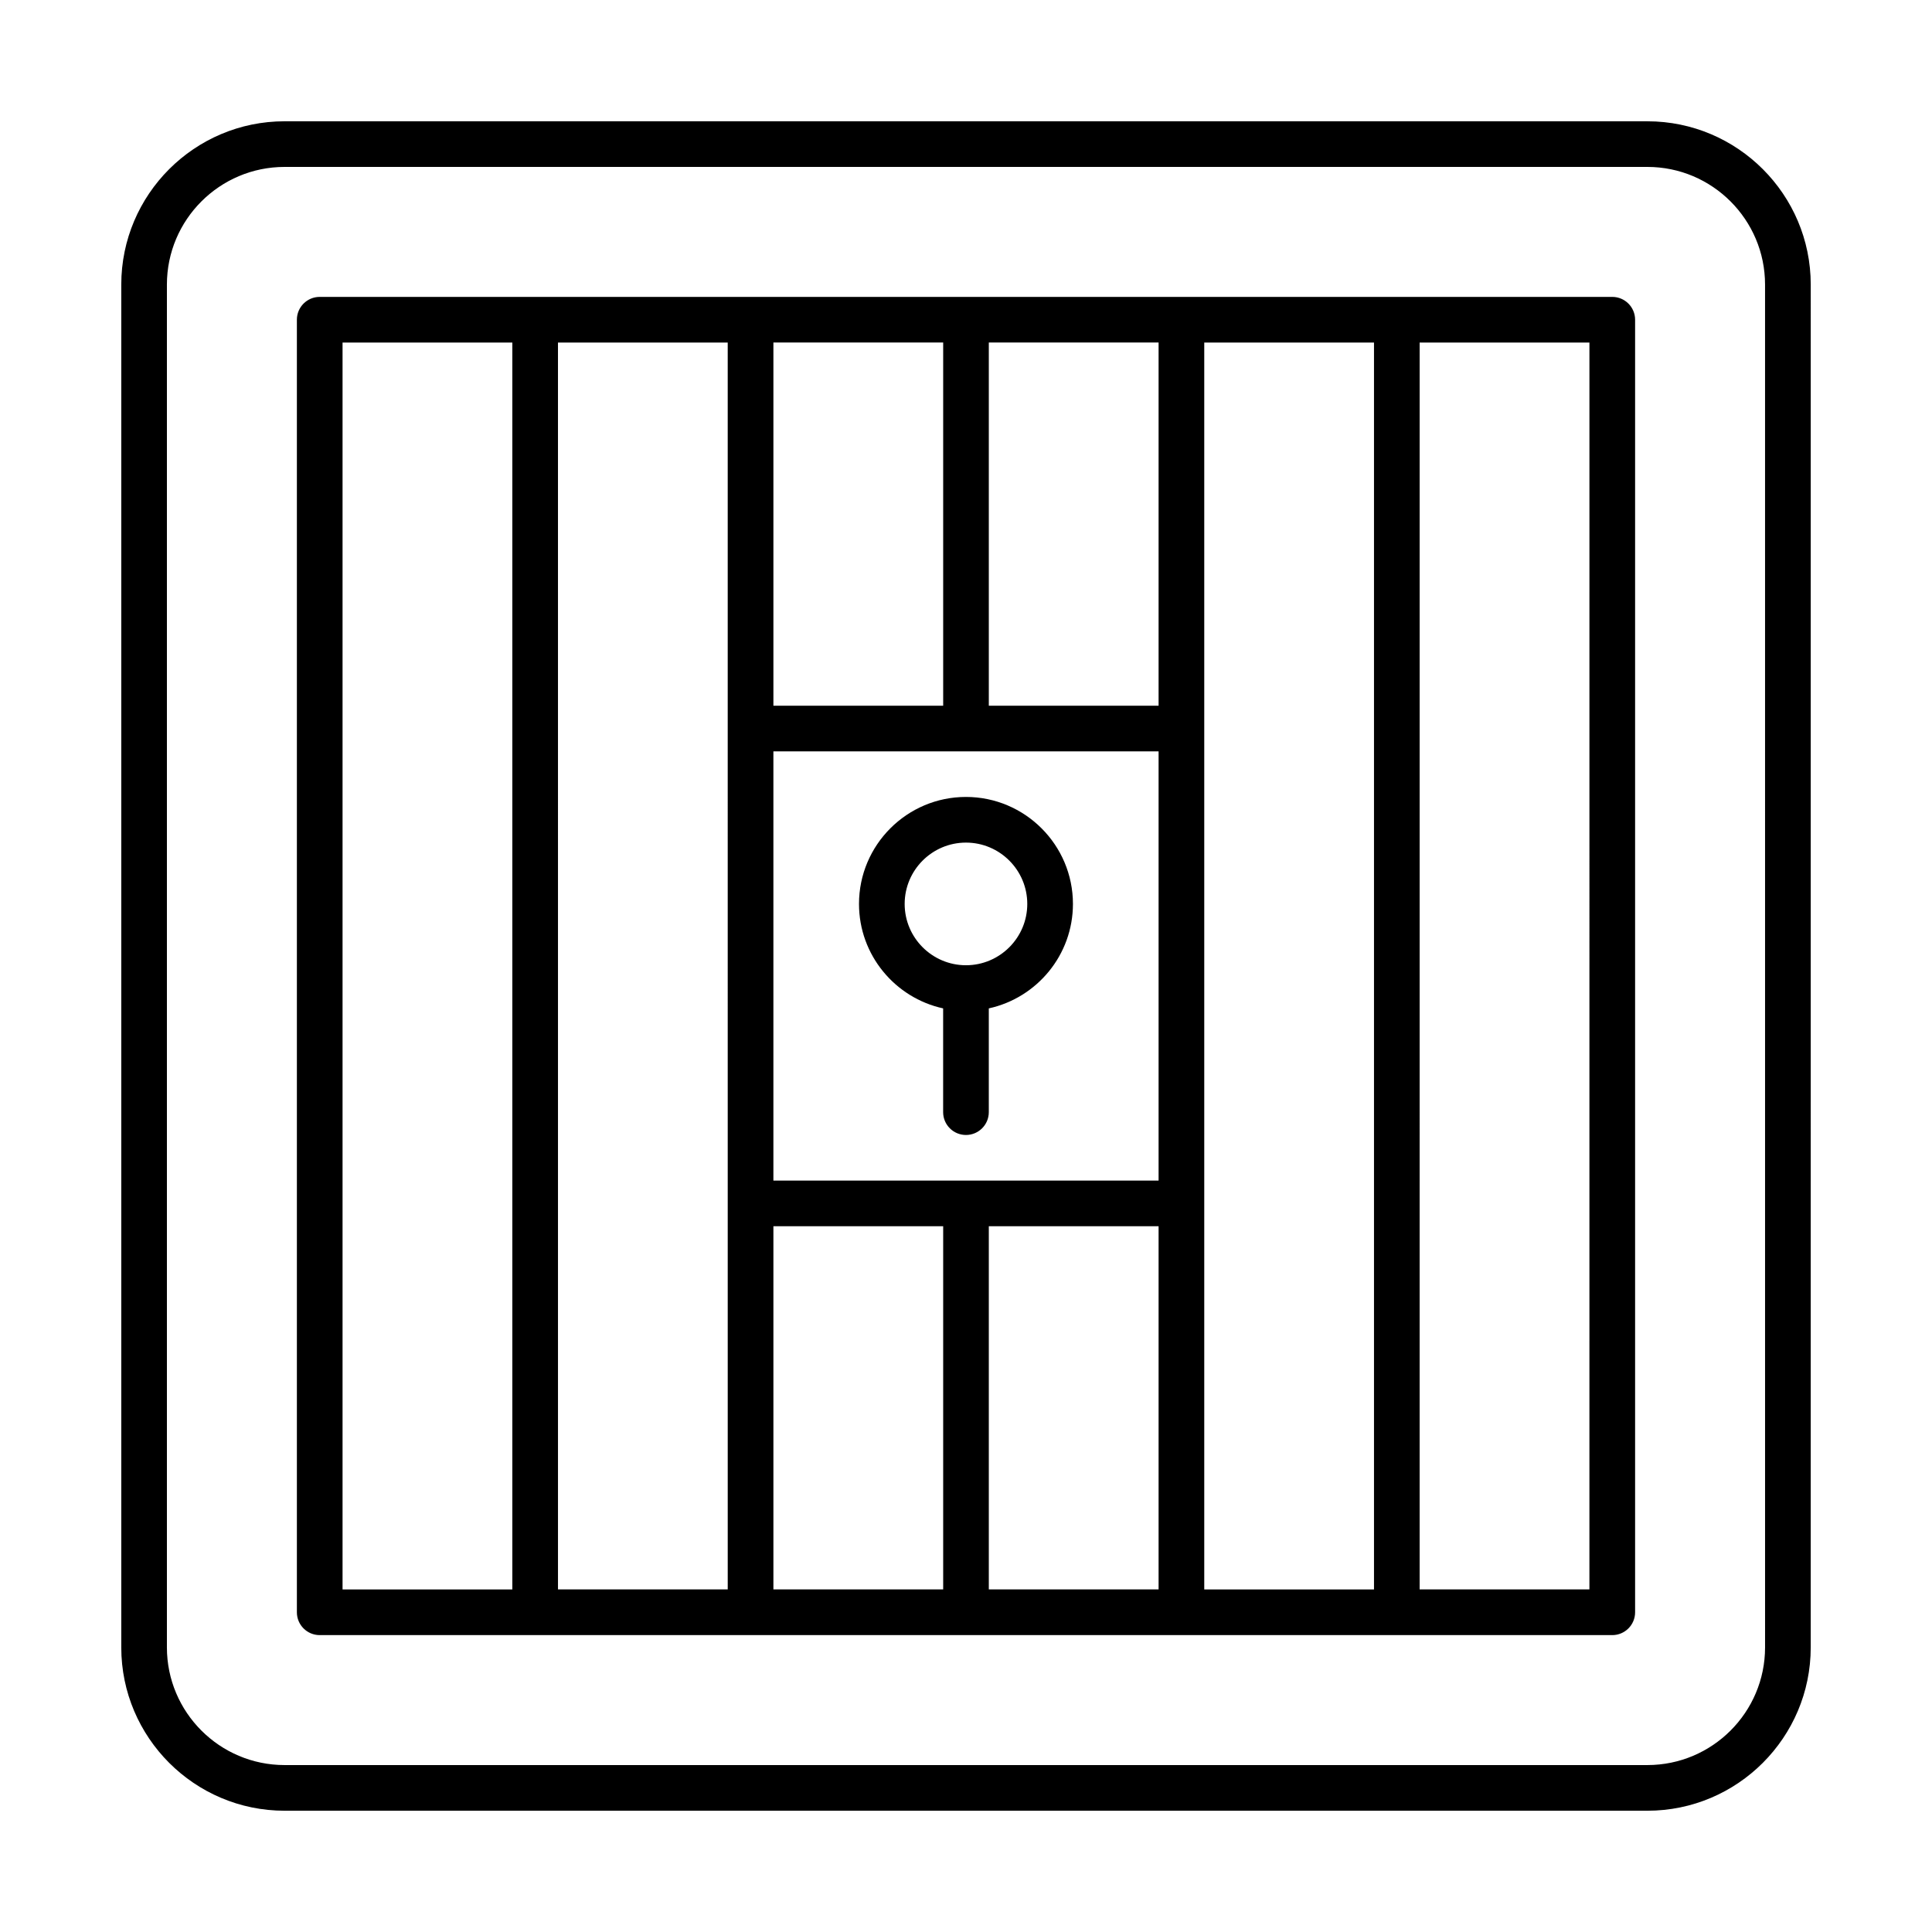 <?xml version="1.0" encoding="UTF-8"?>
<!-- The Best Svg Icon site in the world: iconSvg.co, Visit us! https://iconsvg.co -->
<svg fill="#000000" width="800px" height="800px" version="1.1" viewBox="144 144 512 512" xmlns="http://www.w3.org/2000/svg">
 <path d="m580.58 176.14h-361.16c-23.867 0-43.281 19.418-43.281 43.281v361.16c0 23.867 19.418 43.281 43.281 43.281h361.16c23.867 0 43.281-19.418 43.281-43.281l0.004-361.16c0-23.867-19.418-43.277-43.281-43.277zm31.18 404.44c0 17.191-13.984 31.18-31.184 31.18h-361.16c-17.191 0-31.184-13.984-31.184-31.18v-361.16c0-17.191 13.984-31.184 31.184-31.184h361.16c17.191 0 31.18 13.984 31.18 31.184zm-40.492-357.9c3.336 0 6.051 2.707 6.051 6.051v342.54c0 3.344-2.715 6.051-6.051 6.051h-342.54c-3.344 0-6.051-2.707-6.051-6.051v-342.54c0-3.344 2.707-6.051 6.051-6.051zm-222.31 234.19v-113.75h102.08v113.75zm102.08-125.85h-44.992v-96.25h44.992zm-57.086 0h-44.992v-96.25h44.992zm-57.094 234.19h-44.984l-0.004-330.43h44.984zm12.102-96.242h44.992v96.242h-44.992zm57.086 0h44.992v96.242h-44.992zm57.094-234.19h44.984v330.44h-44.984zm-228.36 0h44.992v330.44h-44.992zm330.43 330.43h-44.992l0.004-330.43h44.992zm-136.87-181.66c0 13.555-9.566 24.902-22.297 27.684v27.496c0 3.336-2.707 6.051-6.051 6.051s-6.051-2.707-6.051-6.051v-27.496c-12.73-2.781-22.297-14.129-22.297-27.684 0-15.633 12.715-28.352 28.344-28.352 15.633 0.004 28.352 12.727 28.352 28.352zm-28.348 16.25c-8.957 0-16.246-7.289-16.246-16.246 0-8.965 7.285-16.254 16.246-16.254 8.957 0 16.246 7.289 16.246 16.254 0 8.961-7.289 16.246-16.246 16.246z" fill-rule="evenodd"/>
</svg>